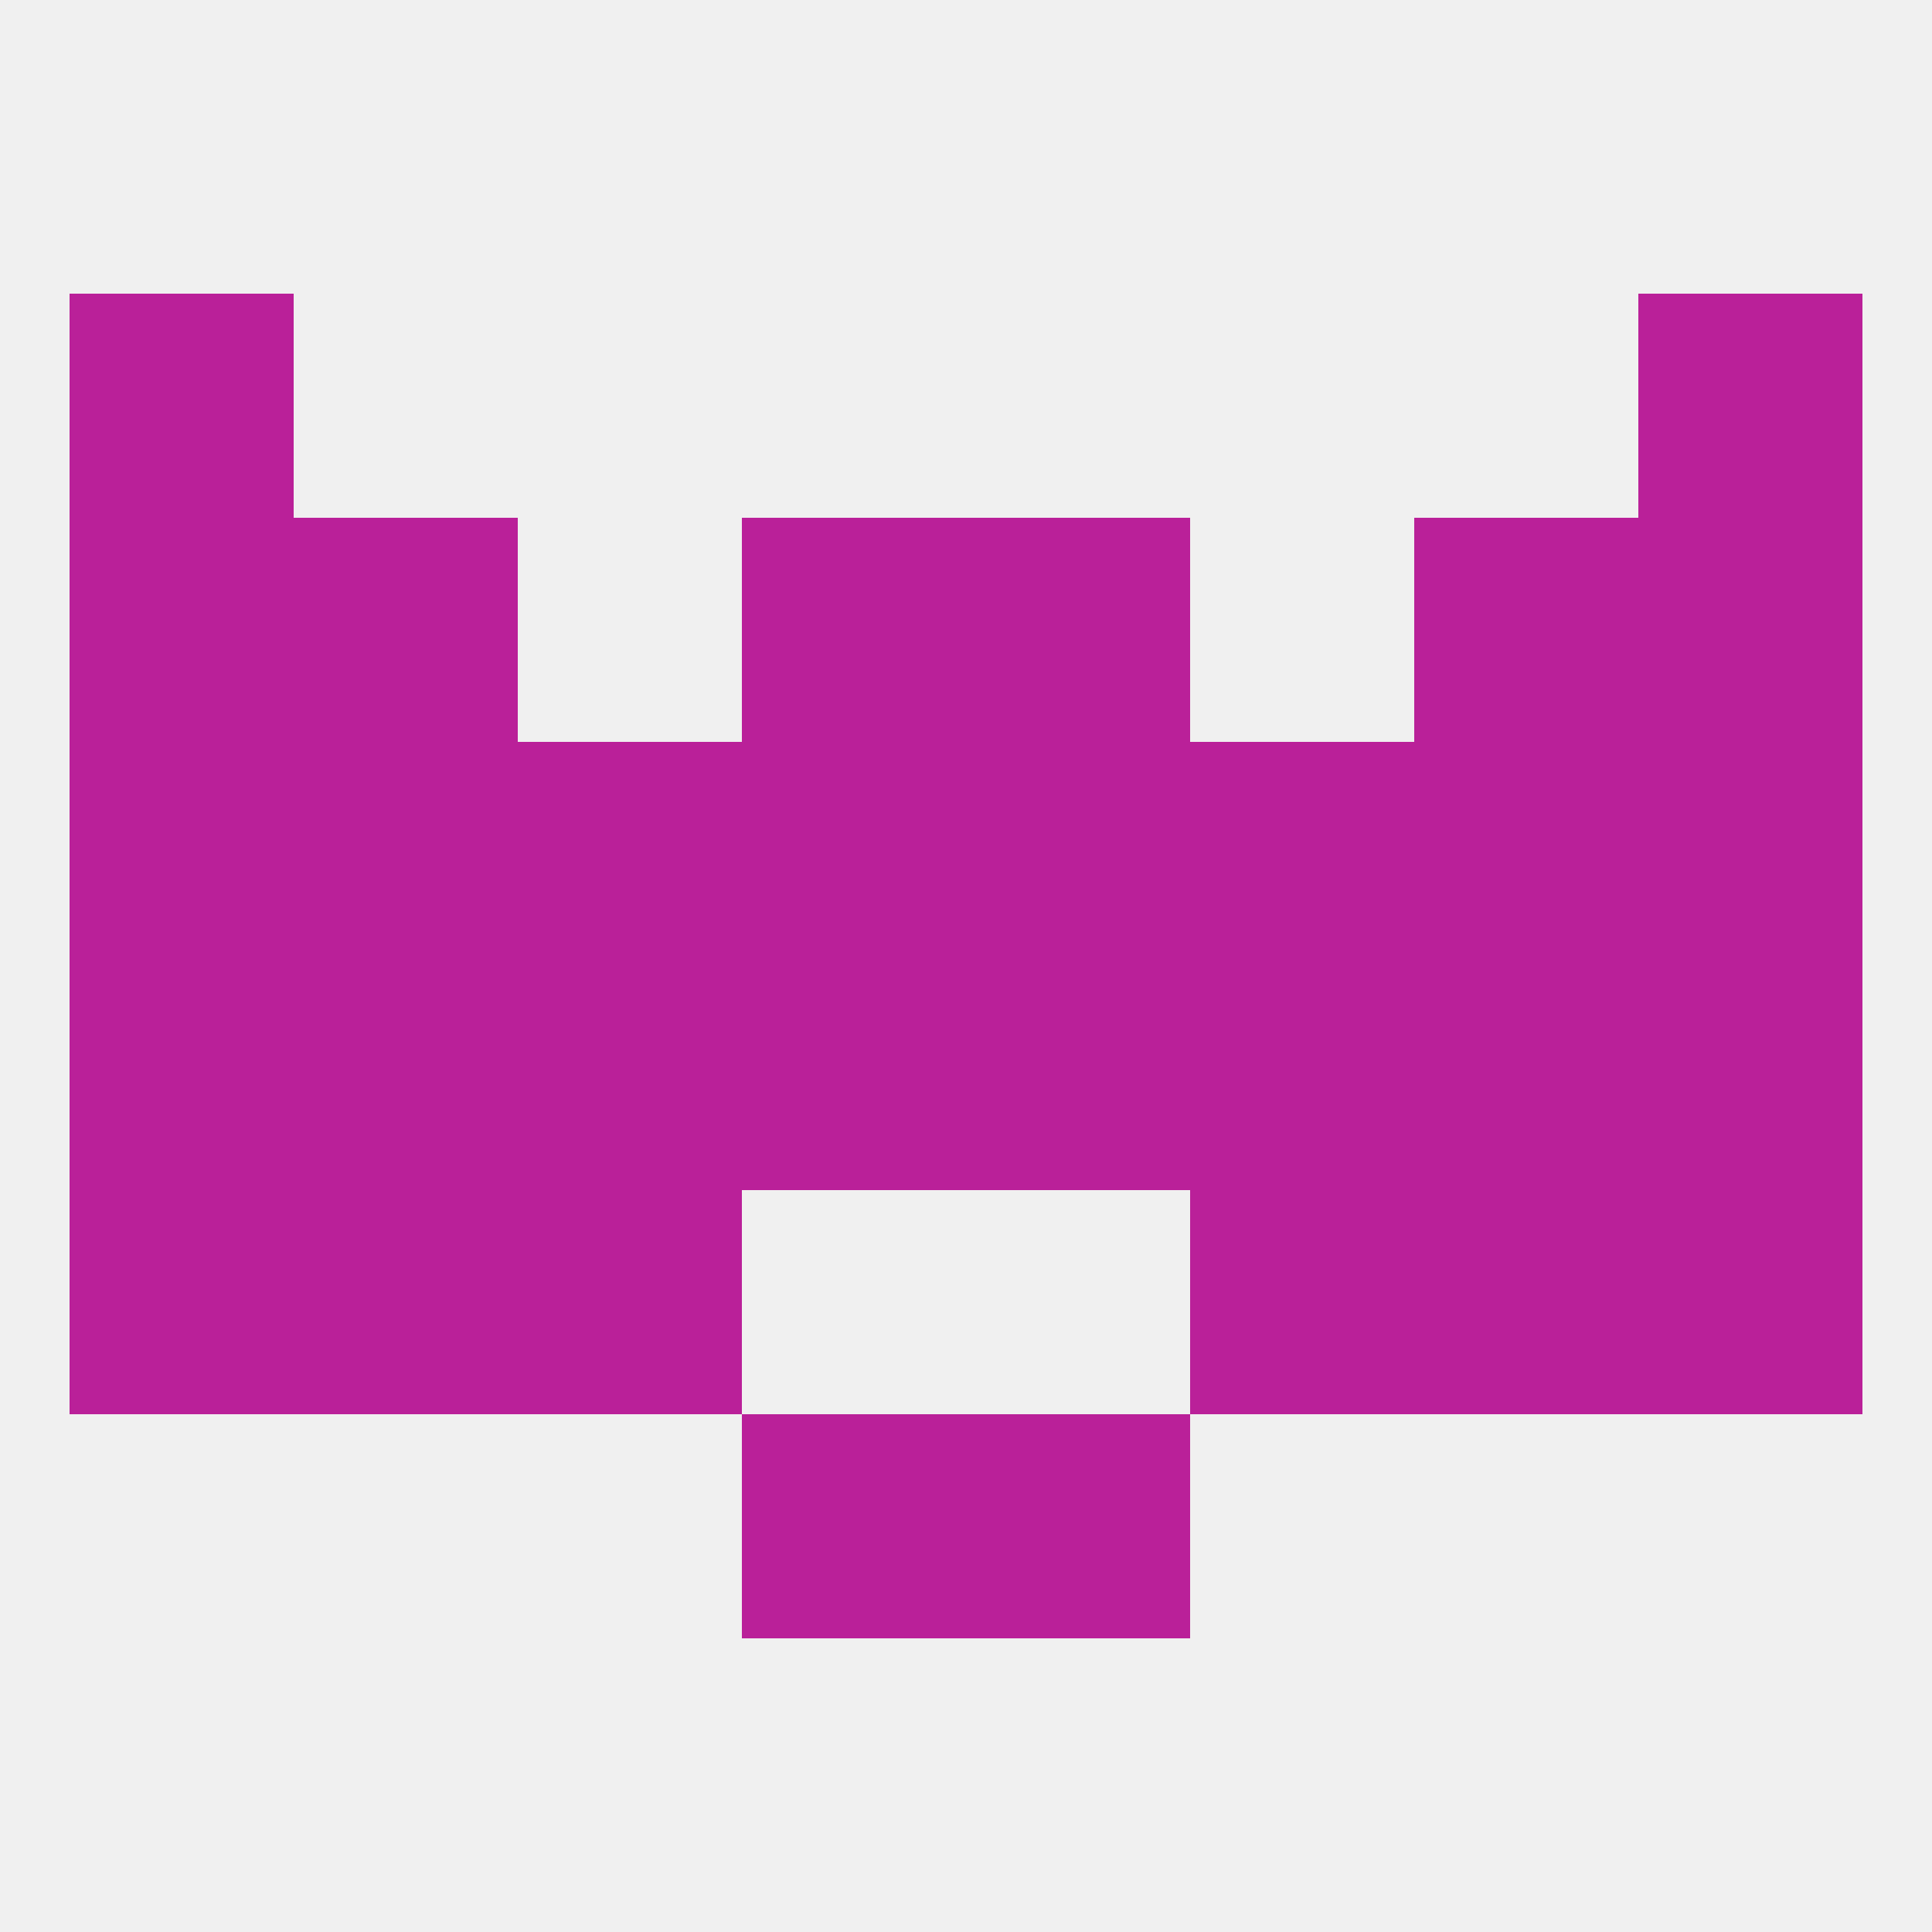 
<!--   <?xml version="1.0"?> -->
<svg version="1.1" baseprofile="full" xmlns="http://www.w3.org/2000/svg" xmlns:xlink="http://www.w3.org/1999/xlink" xmlns:ev="http://www.w3.org/2001/xml-events" width="250" height="250" viewBox="0 0 250 250" >
	<rect width="100%" height="100%" fill="rgba(240,240,240,255)"/>

	<rect x="9" y="67" width="29" height="29" fill="rgba(186,32,153,255)"/>
	<rect x="212" y="67" width="29" height="29" fill="rgba(186,32,153,255)"/>
	<rect x="38" y="67" width="29" height="29" fill="rgba(186,32,153,255)"/>
	<rect x="183" y="67" width="29" height="29" fill="rgba(186,32,153,255)"/>
	<rect x="96" y="67" width="29" height="29" fill="rgba(186,32,153,255)"/>
	<rect x="125" y="67" width="29" height="29" fill="rgba(186,32,153,255)"/>
	<rect x="212" y="38" width="29" height="29" fill="rgba(186,32,153,255)"/>
	<rect x="9" y="38" width="29" height="29" fill="rgba(186,32,153,255)"/>
	<rect x="96" y="183" width="29" height="29" fill="rgba(186,32,153,255)"/>
	<rect x="125" y="183" width="29" height="29" fill="rgba(186,32,153,255)"/>
	<rect x="67" y="154" width="29" height="29" fill="rgba(186,32,153,255)"/>
	<rect x="154" y="154" width="29" height="29" fill="rgba(186,32,153,255)"/>
	<rect x="38" y="154" width="29" height="29" fill="rgba(186,32,153,255)"/>
	<rect x="183" y="154" width="29" height="29" fill="rgba(186,32,153,255)"/>
	<rect x="9" y="154" width="29" height="29" fill="rgba(186,32,153,255)"/>
	<rect x="212" y="154" width="29" height="29" fill="rgba(186,32,153,255)"/>
	<rect x="9" y="125" width="29" height="29" fill="rgba(186,32,153,255)"/>
	<rect x="67" y="125" width="29" height="29" fill="rgba(186,32,153,255)"/>
	<rect x="154" y="125" width="29" height="29" fill="rgba(186,32,153,255)"/>
	<rect x="96" y="125" width="29" height="29" fill="rgba(186,32,153,255)"/>
	<rect x="125" y="125" width="29" height="29" fill="rgba(186,32,153,255)"/>
	<rect x="38" y="125" width="29" height="29" fill="rgba(186,32,153,255)"/>
	<rect x="183" y="125" width="29" height="29" fill="rgba(186,32,153,255)"/>
	<rect x="212" y="125" width="29" height="29" fill="rgba(186,32,153,255)"/>
	<rect x="67" y="96" width="29" height="29" fill="rgba(186,32,153,255)"/>
	<rect x="154" y="96" width="29" height="29" fill="rgba(186,32,153,255)"/>
	<rect x="9" y="96" width="29" height="29" fill="rgba(186,32,153,255)"/>
	<rect x="212" y="96" width="29" height="29" fill="rgba(186,32,153,255)"/>
	<rect x="38" y="96" width="29" height="29" fill="rgba(186,32,153,255)"/>
	<rect x="183" y="96" width="29" height="29" fill="rgba(186,32,153,255)"/>
	<rect x="96" y="96" width="29" height="29" fill="rgba(186,32,153,255)"/>
	<rect x="125" y="96" width="29" height="29" fill="rgba(186,32,153,255)"/>
</svg>
